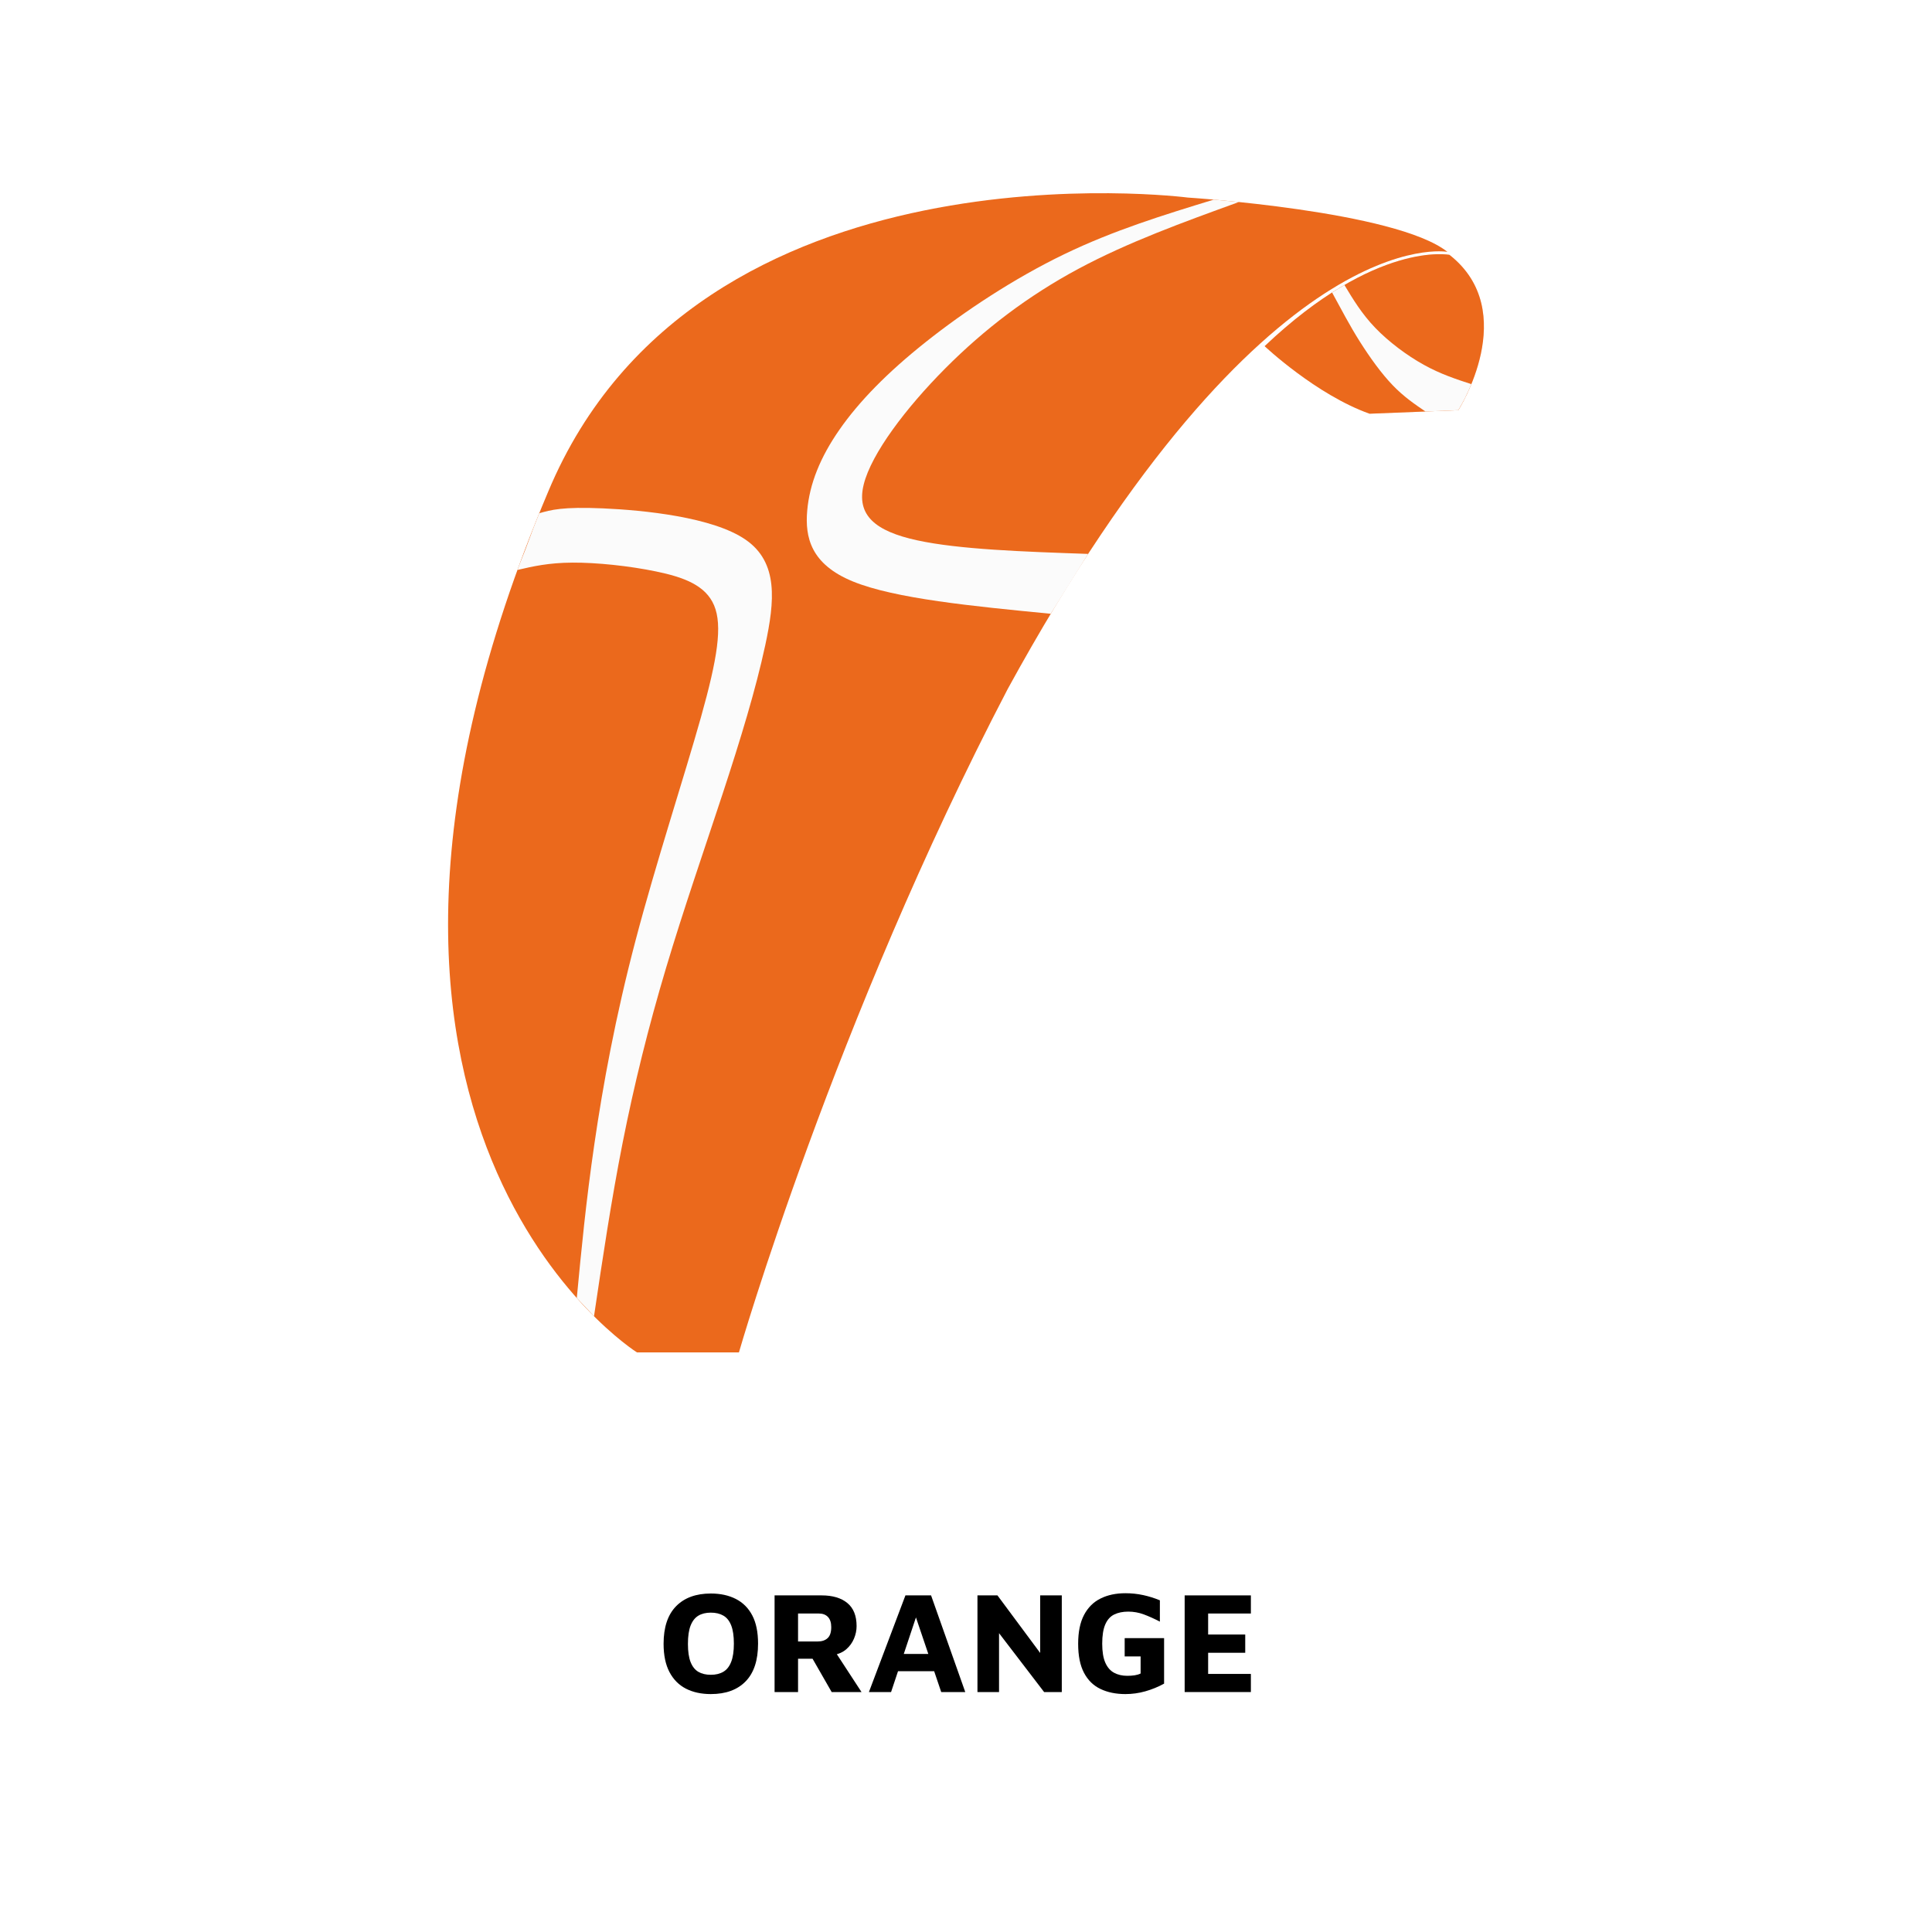 <?xml version="1.0" encoding="UTF-8"?>
<!DOCTYPE svg PUBLIC "-//W3C//DTD SVG 1.1//EN" "http://www.w3.org/Graphics/SVG/1.1/DTD/svg11.dtd">
<!-- Creator: CorelDRAW Home & Student 2019 -->
<svg xmlns="http://www.w3.org/2000/svg" xml:space="preserve" width="1000px" height="1000px" version="1.1" style="shape-rendering:geometricPrecision; text-rendering:geometricPrecision; image-rendering:optimizeQuality; fill-rule:evenodd; clip-rule:evenodd"
viewBox="0 0 1000 1000"
 xmlns:xlink="http://www.w3.org/1999/xlink">
 <defs>
  <style type="text/css">
   <![CDATA[
    .fil2 {fill:#EB691C}
    .fil4 {fill:#FBFBFB}
    .fil3 {fill:#FFDDCA}
    .fil0 {fill:white}
    .fil1 {fill:black;fill-rule:nonzero}
   ]]>
  </style>
 </defs>
 <g id="Plan_x0020_1">
  <rect class="fil0" width="1000" height="1000"/>
  <path class="fil1" d="M367.92 876.85c-4.95,0 -9.25,-0.94 -12.9,-2.81 -3.65,-1.88 -6.48,-4.74 -8.51,-8.59 -2.02,-3.85 -3.04,-8.72 -3.04,-14.63 0,-8.55 2.15,-15.02 6.45,-19.42 4.3,-4.4 10.3,-6.6 18,-6.6 4.95,0 9.27,0.94 12.94,2.81 3.68,1.88 6.51,4.71 8.51,8.51 2,3.81 3,8.68 3,14.63 0,8.6 -2.13,15.1 -6.41,19.5 -4.27,4.4 -10.29,6.6 -18.04,6.6zm0 -9.98c2.55,0 4.72,-0.52 6.49,-1.57 1.78,-1.05 3.13,-2.76 4.05,-5.14 0.93,-2.37 1.39,-5.51 1.39,-9.41 0,-3.95 -0.46,-7.1 -1.39,-9.45 -0.92,-2.35 -2.27,-4.04 -4.05,-5.06 -1.77,-1.03 -3.94,-1.54 -6.49,-1.54 -2.55,0 -4.7,0.52 -6.45,1.57 -1.75,1.05 -3.08,2.76 -4.01,5.1 -0.92,2.35 -1.39,5.53 -1.39,9.53 0,3.95 0.47,7.09 1.39,9.41 0.93,2.33 2.26,4 4.01,5.03 1.75,1.02 3.9,1.53 6.45,1.53z"/>
  <path id="1" class="fil1" d="M400.92 875.8l0 -50.03 24.38 0c5.65,0 10.07,1.32 13.27,3.94 3.2,2.63 4.8,6.62 4.8,11.96 0,2.2 -0.45,4.37 -1.35,6.49 -0.9,2.13 -2.22,3.95 -3.97,5.48 -1.75,1.52 -3.95,2.51 -6.6,2.96l-0.75 -4.13 15.22 23.33 -15.45 0 -12.52 -21.83 5.4 4.58 -10.28 0 0 17.25 -12.15 0zm12.15 -26.18l10.2 0c2.15,0 3.85,-0.57 5.1,-1.72 1.25,-1.15 1.88,-3.05 1.88,-5.7 0,-2.3 -0.56,-4.05 -1.69,-5.25 -1.12,-1.2 -2.71,-1.8 -4.76,-1.8l-10.73 0 0 14.47z"/>
  <path id="2" class="fil1" d="M449.75 875.8l18.9 -50.03 13.27 0 17.7 50.03 -12.45 0 -15.97 -47.18 5.92 -0.52 -15.9 47.7 -11.47 0zm10.65 -10.8l2.47 -8.93 22.73 0 1.12 8.93 -26.32 0z"/>
  <polygon id="3" class="fil1" points="505.93,875.8 505.93,825.77 516.28,825.77 542,860.42 538.4,867.92 538.4,825.77 549.58,825.77 549.58,875.8 540.43,875.8 514.25,841.6 517.1,836.12 517.1,875.8 "/>
  <path id="4" class="fil1" d="M582.5 876.85c-4.9,0 -9.19,-0.88 -12.86,-2.63 -3.68,-1.74 -6.53,-4.53 -8.55,-8.36 -2.03,-3.82 -3.04,-8.83 -3.04,-15.04 0,-6.09 1.01,-11.07 3.04,-14.92 2.02,-3.85 4.87,-6.69 8.55,-8.51 3.67,-1.83 7.96,-2.74 12.86,-2.74 3.15,0 6.23,0.32 9.23,0.97 3,0.66 5.87,1.56 8.62,2.7l0 11.03c-3,-1.55 -5.79,-2.8 -8.36,-3.75 -2.58,-0.95 -5.24,-1.43 -7.99,-1.43 -2.85,0 -5.29,0.51 -7.31,1.5 -2.03,1 -3.56,2.72 -4.61,5.14 -1.05,2.43 -1.58,5.74 -1.58,9.94 0,4.15 0.54,7.44 1.61,9.86 1.08,2.43 2.59,4.16 4.54,5.21 1.95,1.05 4.22,1.58 6.83,1.58 1.35,0 2.61,-0.09 3.78,-0.26 1.18,-0.18 2.22,-0.49 3.12,-0.94l0 -8.85 -8.25 0 0 -9.45 20.4 0 0 23.55c-3.1,1.7 -6.34,3.02 -9.72,3.97 -3.37,0.96 -6.81,1.43 -10.31,1.43z"/>
  <polygon id="5" class="fil1" points="613.18,875.8 613.18,825.77 647.45,825.77 647.45,835.15 625.33,835.15 625.33,846.02 644.53,846.02 644.53,855.47 625.33,855.47 625.33,866.42 647.45,866.42 647.45,875.8 "/>
  <g id="_2125469568">
   <path class="fil2" d="M749.19 130.37c0,0 -93.91,-17.82 -227.58,226.21 -89.79,172.05 -139.14,343.42 -139.14,343.42l-52.79 0c0,0 -185.07,-116.53 -45.92,-445.56 77.45,-185.08 331.08,-152.18 331.08,-152.18 0,0 107.62,6.86 134.35,28.11z"/>
   <path class="fil3" d="M654.57 179.17c0,0 26.68,25.15 54.33,34.97l45.93 -1.82c0,0 32.66,-51.14 -4.58,-80.41 0,0 -37.86,-7.58 -95.68,47.26z"/>
   <path class="fil2" d="M654.57 179.17c0,0 26.68,25.15 54.33,34.97l45.93 -1.82c0,0 32.66,-51.14 -4.58,-80.41 0,0 -37.86,-7.58 -95.68,47.26z"/>
   <path class="fil4" d="M628.25 103.32l13 1.25c-28.74,10.41 -57.47,20.83 -83.2,34.64 -25.73,13.82 -48.46,31.04 -68.78,51.47 -20.32,20.43 -38.23,44.08 -42.2,60.04 -3.98,15.96 5.98,24.24 27.66,28.95 21.68,4.72 55.08,5.88 88.49,7.03l-19.35 30.99c-40.35,-3.92 -80.71,-7.84 -102.44,-16.74 -21.72,-8.9 -24.83,-22.8 -23.62,-36.63 1.2,-13.83 6.71,-27.61 16.73,-41.98 10.01,-14.38 24.52,-29.35 44.65,-45.33 20.12,-15.99 45.85,-32.98 71.63,-45.42 25.78,-12.45 51.61,-20.36 77.43,-28.27z"/>
   <path class="fil4" d="M279.11 265.66c6,-1.73 12.01,-3.45 32.98,-2.53 20.97,0.92 56.9,4.47 73.88,16.24 16.99,11.76 15.03,31.74 10.12,54.62 -4.92,22.88 -12.79,48.67 -22.14,77.13 -9.34,28.45 -20.15,59.57 -29.25,90.05 -9.1,30.47 -16.48,60.29 -22.4,90.2 -5.92,29.92 -10.38,59.92 -14.84,89.92l-8.91 -9.44c2.36,-24.88 4.73,-49.77 9.12,-79.87 4.4,-30.1 10.81,-65.42 21.33,-105.35 10.51,-39.94 25.13,-84.49 33.76,-115.2 8.63,-30.71 11.28,-47.58 6.86,-58.08 -4.42,-10.5 -15.9,-14.64 -30.02,-17.56 -14.12,-2.93 -30.88,-4.65 -43.28,-4.58 -12.4,0.07 -20.45,1.93 -28.5,3.8 2.14,-5.84 3.62,-9.04 5.65,-14.68 2.02,-5.63 3.69,-9.84 5.64,-14.67z"/>
   <path class="fil4" d="M736.92 188.8c8.7,4.83 16.67,7.43 24.65,10.04 -1.08,2.52 -2.08,4.81 -3.23,7.11 -1.19,2.3 -2.02,3.83 -3.51,6.37l-17 0.68c-5.64,-3.83 -11.27,-7.66 -17.03,-13.66 -5.77,-6 -11.66,-14.18 -16.93,-22.5 -5.27,-8.32 -9.75,-16.96 -14.39,-25.44 2.19,-1.38 4.17,-2.59 6.38,-3.89 4.5,7.46 9,14.92 15.96,22.17 6.97,7.25 16.4,14.3 25.1,19.12z"/>
  </g>
 </g>
</svg>
